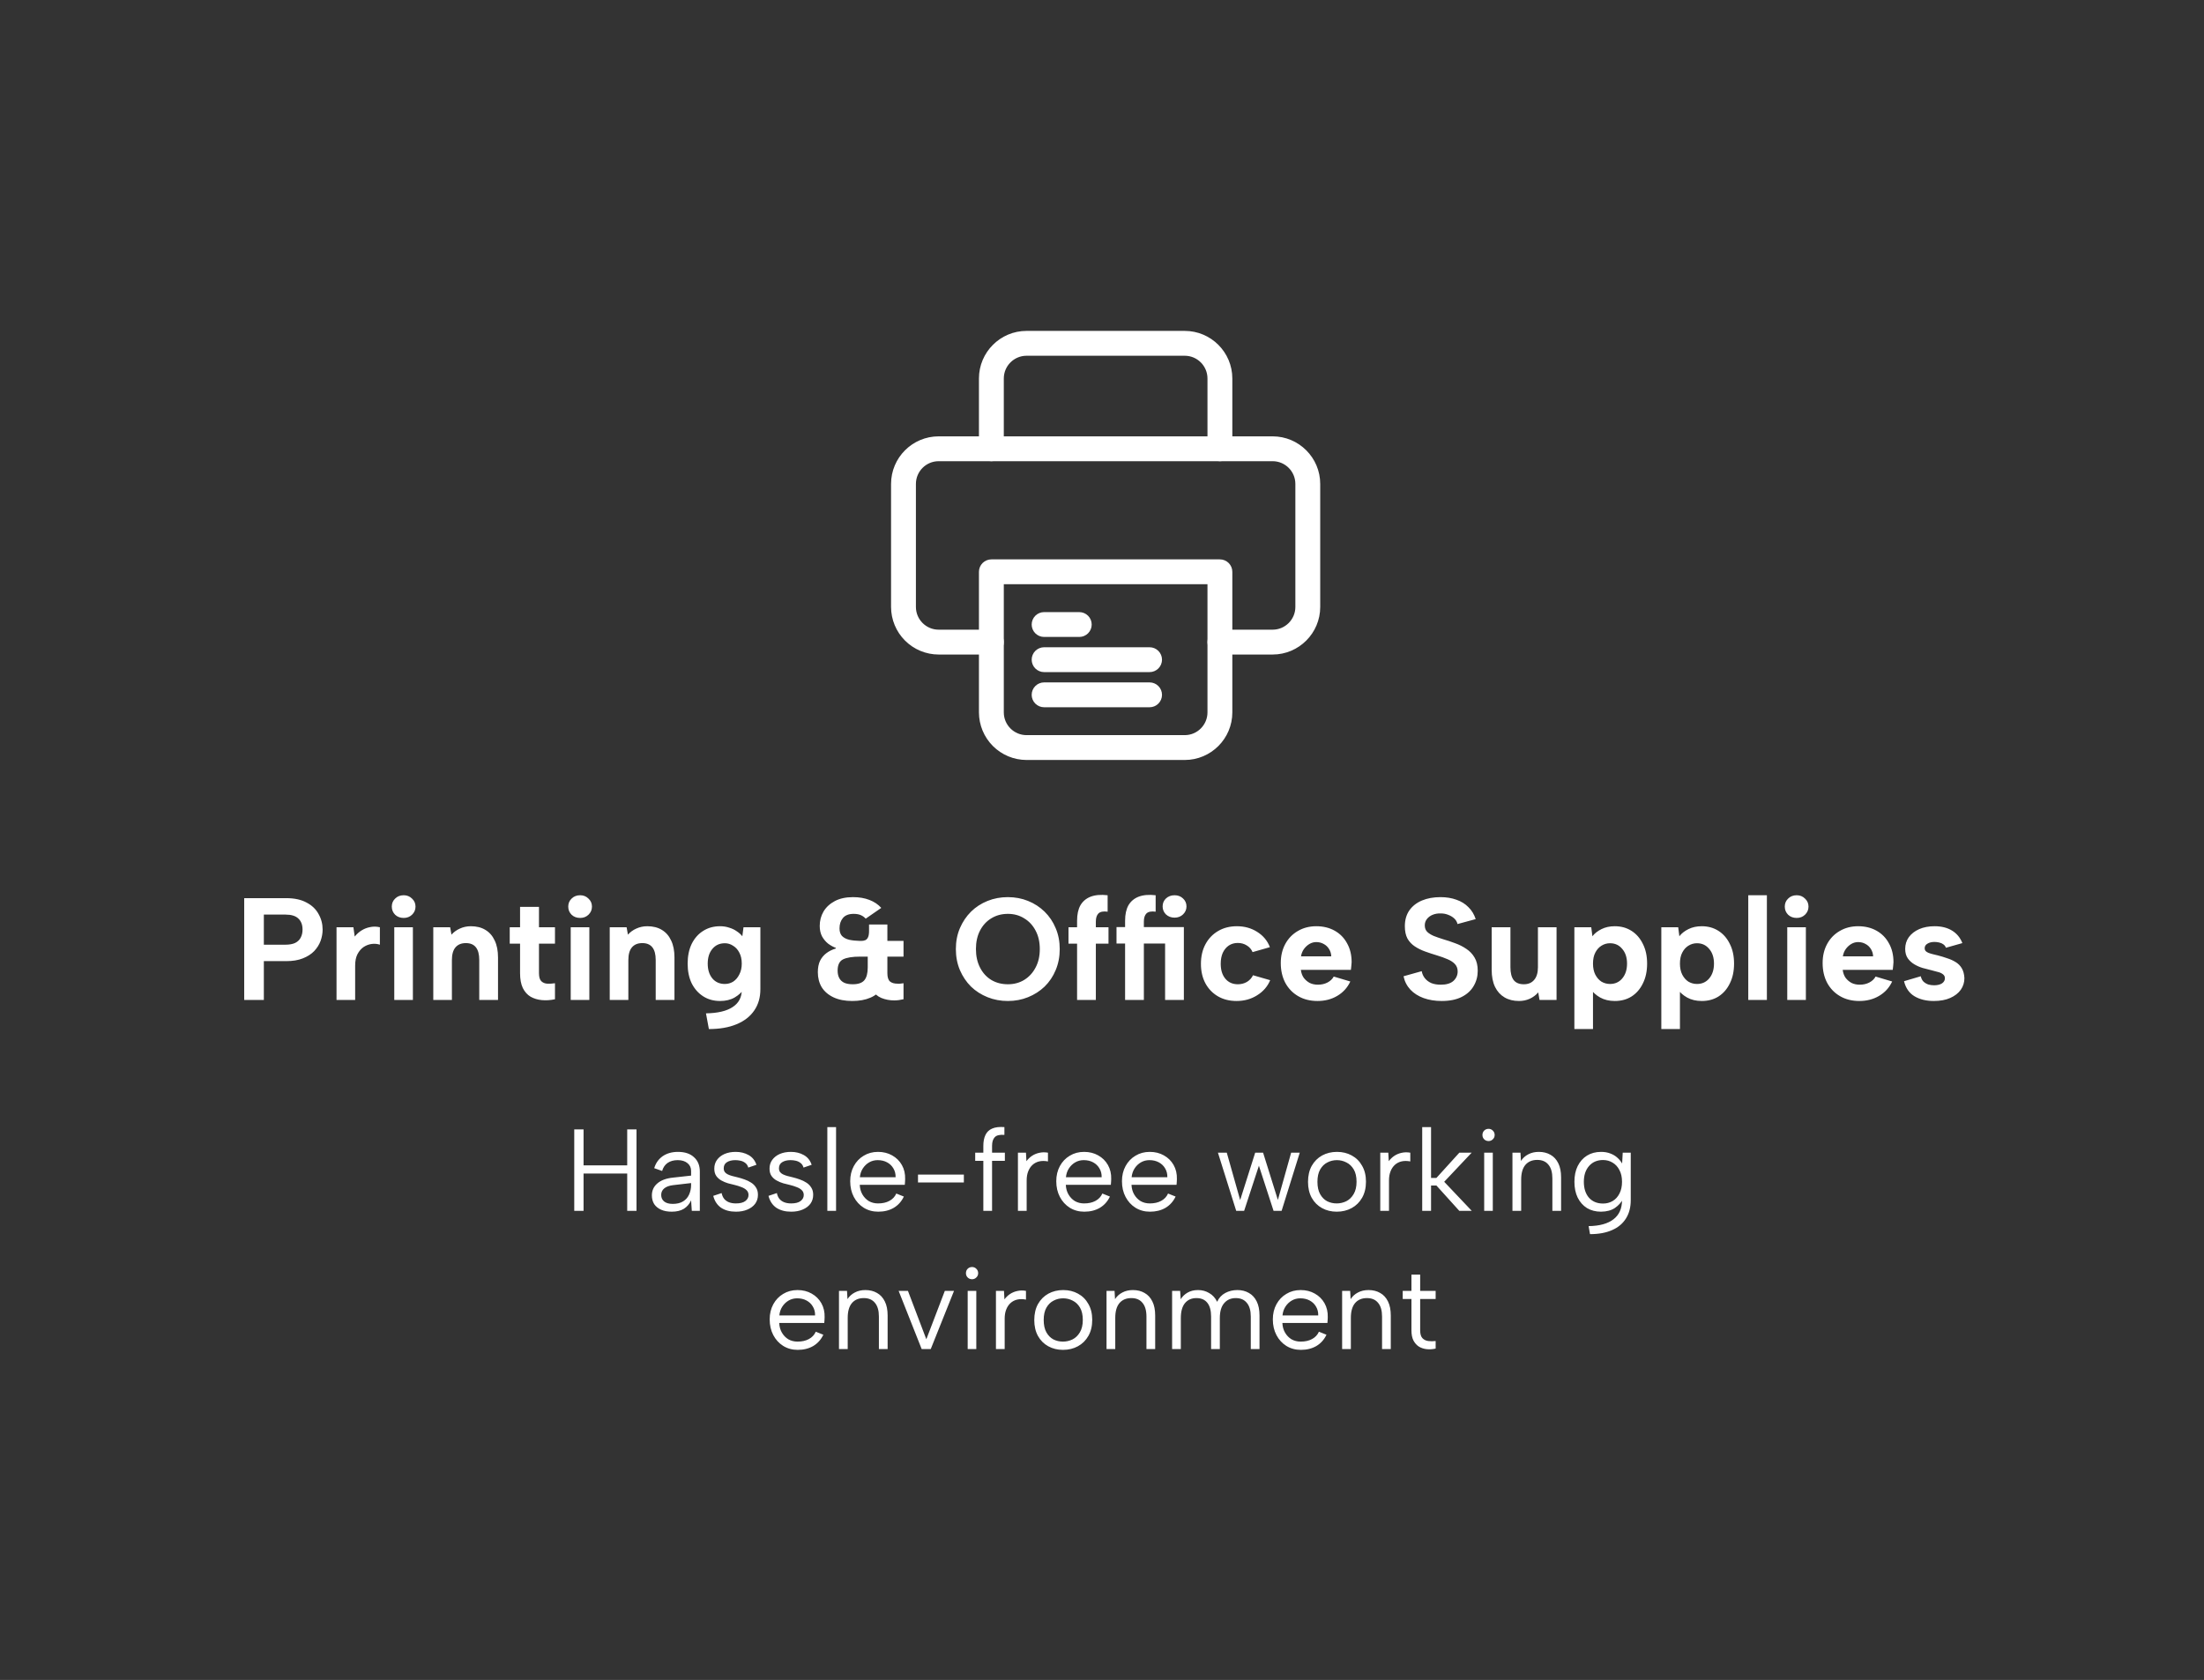 <svg width="303" height="231" viewBox="0 0 303 231" fill="none" xmlns="http://www.w3.org/2000/svg">
<rect x="0" y="0" width="303" height="231" fill="#333333" stroke="none"/>
<g clip-path="url(#clip0_190_965)">
<path d="M174.958 89.5H167.708C167.388 89.5 167.081 89.373 166.854 89.146C166.627 88.919 166.5 88.612 166.5 88.292C166.5 87.971 166.627 87.664 166.854 87.437C167.081 87.211 167.388 87.083 167.708 87.083H174.958C176.957 87.083 178.583 85.457 178.583 83.458V66.542C178.583 64.543 176.957 62.917 174.958 62.917H129.042C127.043 62.917 125.417 64.543 125.417 66.542V83.458C125.417 85.457 127.043 87.083 129.042 87.083H136.292C136.612 87.083 136.919 87.211 137.146 87.437C137.373 87.664 137.5 87.971 137.5 88.292C137.5 88.612 137.373 88.919 137.146 89.146C136.919 89.373 136.612 89.5 136.292 89.5H129.042C127.44 89.498 125.904 88.861 124.772 87.728C123.639 86.596 123.002 85.06 123 83.458V66.542C123 63.212 125.709 60.5 129.042 60.5H174.958C178.291 60.5 181 63.212 181 66.542V83.458C181 86.788 178.291 89.5 174.958 89.5ZM158.042 96.75H143.542C143.221 96.75 142.914 96.623 142.687 96.396C142.461 96.169 142.333 95.862 142.333 95.542C142.333 95.221 142.461 94.914 142.687 94.687C142.914 94.461 143.221 94.333 143.542 94.333H158.042C158.362 94.333 158.669 94.461 158.896 94.687C159.123 94.914 159.25 95.221 159.25 95.542C159.25 95.862 159.123 96.169 158.896 96.396C158.669 96.623 158.362 96.75 158.042 96.75ZM158.042 91.917H143.542C143.221 91.917 142.914 91.789 142.687 91.563C142.461 91.336 142.333 91.029 142.333 90.708C142.333 90.388 142.461 90.081 142.687 89.854C142.914 89.627 143.221 89.5 143.542 89.5H158.042C158.362 89.5 158.669 89.627 158.896 89.854C159.123 90.081 159.25 90.388 159.25 90.708C159.25 91.029 159.123 91.336 158.896 91.563C158.669 91.789 158.362 91.917 158.042 91.917Z" fill="white" stroke="white"/>
<path d="M148.375 87.083H143.542C143.221 87.083 142.914 86.956 142.687 86.729C142.461 86.503 142.333 86.195 142.333 85.875C142.333 85.555 142.461 85.247 142.687 85.021C142.914 84.794 143.221 84.667 143.542 84.667H148.375C148.696 84.667 149.003 84.794 149.23 85.021C149.456 85.247 149.583 85.555 149.583 85.875C149.583 86.195 149.456 86.503 149.23 86.729C149.003 86.956 148.696 87.083 148.375 87.083ZM167.709 62.917C167.388 62.917 167.081 62.789 166.854 62.563C166.627 62.336 166.5 62.029 166.5 61.708V52.042C166.5 50.043 164.874 48.417 162.875 48.417H141.125C139.127 48.417 137.5 50.043 137.5 52.042V61.708C137.5 62.029 137.373 62.336 137.146 62.563C136.92 62.789 136.612 62.917 136.292 62.917C135.971 62.917 135.664 62.789 135.437 62.563C135.211 62.336 135.083 62.029 135.083 61.708V52.042C135.083 48.712 137.793 46 141.125 46H162.875C166.208 46 168.917 48.712 168.917 52.042V61.708C168.917 62.029 168.79 62.336 168.563 62.563C168.336 62.789 168.029 62.917 167.709 62.917Z" fill="white" stroke="white"/>
<path d="M162.875 104H141.125C139.523 103.998 137.988 103.361 136.855 102.229C135.723 101.096 135.085 99.56 135.083 97.959V78.625C135.083 78.305 135.211 77.998 135.437 77.771C135.664 77.544 135.971 77.417 136.292 77.417H167.709C168.029 77.417 168.336 77.544 168.563 77.771C168.79 77.998 168.917 78.305 168.917 78.625V97.959C168.917 101.289 166.208 104 162.875 104ZM137.5 79.834V97.959C137.5 99.957 139.127 101.584 141.125 101.584H162.875C164.874 101.584 166.5 99.957 166.5 97.959V79.834H137.5Z" fill="white" stroke="white"/>
</g>
<path d="M39.253 129.9C39.786 129.9 40.226 129.82 40.573 129.66C40.92 129.487 41.173 129.247 41.333 128.94C41.506 128.62 41.593 128.247 41.593 127.82C41.593 127.167 41.4 126.66 41.013 126.3C40.64 125.94 40.053 125.76 39.253 125.76H36.273V129.9H39.253ZM44.353 127.82C44.353 128.34 44.26 128.86 44.073 129.38C43.886 129.887 43.593 130.353 43.193 130.78C42.793 131.193 42.273 131.527 41.633 131.78C41.006 132.033 40.24 132.16 39.333 132.16H36.273V137.5H33.573V123.5H39.333C40.466 123.5 41.4 123.7 42.133 124.1C42.88 124.487 43.433 125.013 43.793 125.68C44.166 126.333 44.353 127.047 44.353 127.82ZM46.265 127.5H48.585L48.765 128.78C49.045 128.433 49.359 128.153 49.705 127.94C50.065 127.713 50.459 127.56 50.885 127.48C51.312 127.387 51.759 127.393 52.225 127.5V129.9C51.865 129.78 51.485 129.747 51.085 129.8C50.699 129.853 50.332 129.993 49.985 130.22C49.652 130.447 49.372 130.773 49.145 131.2C48.932 131.613 48.825 132.14 48.825 132.78V137.5H46.265V127.5ZM54.203 127.5H56.763V137.5H54.203V127.5ZM55.503 126.22C55.023 126.22 54.63 126.073 54.323 125.78C54.016 125.473 53.863 125.1 53.863 124.66C53.863 124.22 54.016 123.853 54.323 123.56C54.63 123.253 55.023 123.1 55.503 123.1C55.956 123.1 56.336 123.253 56.643 123.56C56.963 123.853 57.123 124.22 57.123 124.66C57.123 125.1 56.963 125.473 56.643 125.78C56.336 126.073 55.956 126.22 55.503 126.22ZM59.566 127.5H61.886L62.066 128.52C62.386 128.16 62.773 127.88 63.226 127.68C63.693 127.467 64.193 127.36 64.726 127.36C65.513 127.36 66.18 127.527 66.726 127.86C67.286 128.193 67.713 128.68 68.006 129.32C68.313 129.947 68.466 130.727 68.466 131.66V137.5H65.886V132C65.886 131.227 65.733 130.647 65.426 130.26C65.12 129.873 64.659 129.68 64.046 129.68C63.419 129.68 62.94 129.88 62.606 130.28C62.286 130.667 62.126 131.247 62.126 132.02V137.5H59.566V127.5ZM71.497 127.5V124.7H74.097V127.5H76.297V129.76H74.097V133.82C74.097 134.34 74.204 134.707 74.417 134.92C74.644 135.133 74.924 135.247 75.257 135.26C75.604 135.273 75.95 135.253 76.297 135.2V137.4C75.684 137.533 75.084 137.573 74.497 137.52C73.924 137.467 73.41 137.313 72.957 137.06C72.504 136.793 72.144 136.393 71.877 135.86C71.624 135.327 71.497 134.647 71.497 133.82V129.76H70.077V127.5H71.497ZM78.461 127.5H81.021V137.5H78.461V127.5ZM79.761 126.22C79.281 126.22 78.888 126.073 78.581 125.78C78.274 125.473 78.121 125.1 78.121 124.66C78.121 124.22 78.274 123.853 78.581 123.56C78.888 123.253 79.281 123.1 79.761 123.1C80.214 123.1 80.594 123.253 80.901 123.56C81.221 123.853 81.381 124.22 81.381 124.66C81.381 125.1 81.221 125.473 80.901 125.78C80.594 126.073 80.214 126.22 79.761 126.22ZM83.824 127.5H86.144L86.324 128.52C86.644 128.16 87.031 127.88 87.484 127.68C87.951 127.467 88.451 127.36 88.984 127.36C89.771 127.36 90.437 127.527 90.984 127.86C91.544 128.193 91.971 128.68 92.264 129.32C92.571 129.947 92.724 130.727 92.724 131.66V137.5H90.144V132C90.144 131.227 89.991 130.647 89.684 130.26C89.377 129.873 88.917 129.68 88.304 129.68C87.677 129.68 87.197 129.88 86.864 130.28C86.544 130.667 86.384 131.247 86.384 132.02V137.5H83.824V127.5ZM102.215 127.5H104.535V136.02C104.535 137.153 104.255 138.127 103.695 138.94C103.135 139.767 102.322 140.4 101.255 140.84C100.202 141.28 98.935 141.5 97.455 141.5L97.055 139.34C98.668 139.313 99.888 139.027 100.715 138.48C101.555 137.933 101.975 137.147 101.975 136.12V136.08L102.315 135.96C101.995 136.427 101.555 136.827 100.995 137.16C100.435 137.48 99.768 137.64 98.995 137.64C98.115 137.64 97.342 137.427 96.675 137C96.008 136.573 95.482 135.98 95.095 135.22C94.722 134.447 94.535 133.54 94.535 132.5C94.535 131.46 94.722 130.553 95.095 129.78C95.482 129.007 96.008 128.413 96.675 128C97.342 127.573 98.115 127.36 98.995 127.36C99.448 127.36 99.868 127.427 100.255 127.56C100.655 127.68 101.002 127.847 101.295 128.06C101.602 128.26 101.855 128.487 102.055 128.74L102.215 127.5ZM97.295 132.5C97.295 133.34 97.508 134.02 97.935 134.54C98.362 135.047 98.935 135.3 99.655 135.3C100.068 135.3 100.448 135.193 100.795 134.98C101.142 134.753 101.422 134.427 101.635 134C101.862 133.573 101.975 133.073 101.975 132.5C101.975 131.9 101.862 131.393 101.635 130.98C101.422 130.567 101.135 130.253 100.775 130.04C100.428 129.813 100.055 129.7 99.655 129.7C98.935 129.7 98.362 129.96 97.935 130.48C97.508 130.987 97.295 131.66 97.295 132.5ZM119.014 126.32C118.84 126.12 118.62 125.96 118.354 125.84C118.087 125.72 117.754 125.66 117.354 125.66C116.687 125.66 116.194 125.853 115.874 126.24C115.567 126.613 115.414 127.087 115.414 127.66C115.414 128.1 115.527 128.447 115.754 128.7C115.994 128.94 116.32 129.113 116.734 129.22C117.16 129.313 117.66 129.367 118.234 129.38H123.174V131.54H118.254C117.187 131.54 116.4 131.667 115.894 131.92C115.4 132.173 115.154 132.687 115.154 133.46C115.154 133.86 115.227 134.2 115.374 134.48C115.52 134.76 115.74 134.973 116.034 135.12C116.34 135.267 116.74 135.34 117.234 135.34C117.994 135.34 118.527 135.153 118.834 134.78C119.14 134.407 119.294 133.82 119.294 133.02V130.1H121.934V133.02C121.934 134.127 121.734 135.02 121.334 135.7C120.947 136.38 120.394 136.873 119.674 137.18C118.967 137.487 118.134 137.64 117.174 137.64C116.16 137.64 115.3 137.473 114.594 137.14C113.887 136.807 113.347 136.347 112.974 135.76C112.614 135.16 112.434 134.467 112.434 133.68C112.434 133.067 112.534 132.547 112.734 132.12C112.947 131.693 113.24 131.34 113.614 131.06C113.987 130.78 114.42 130.567 114.914 130.42V130.34C114.554 130.207 114.2 130.013 113.854 129.76C113.52 129.493 113.24 129.16 113.014 128.76C112.8 128.347 112.694 127.867 112.694 127.32C112.694 126.6 112.867 125.94 113.214 125.34C113.574 124.74 114.094 124.26 114.774 123.9C115.454 123.54 116.287 123.36 117.274 123.36C118.114 123.36 118.86 123.487 119.514 123.74C120.18 123.993 120.727 124.36 121.154 124.84L119.014 126.32ZM121.154 124.84L119.014 126.32L121.154 124.84ZM118.394 129.38C118.607 129.38 118.794 129.347 118.954 129.28C119.114 129.213 119.24 129.08 119.334 128.88C119.427 128.68 119.474 128.393 119.474 128.02V127.12H121.994V129.38H124.214V131.54H121.994V133.82C121.994 134.367 122.114 134.747 122.354 134.96C122.594 135.16 122.94 135.26 123.394 135.26C123.487 135.273 123.6 135.273 123.734 135.26C123.88 135.247 124.04 135.227 124.214 135.2V137.4C123.987 137.453 123.767 137.493 123.554 137.52C123.34 137.547 123.134 137.56 122.934 137.56C122.307 137.56 121.714 137.447 121.154 137.22C120.607 136.98 120.16 136.587 119.814 136.04C119.467 135.48 119.294 134.74 119.294 133.82V131.52H117.854V129.38H118.394ZM138.549 137.64C137.562 137.64 136.635 137.467 135.769 137.12C134.902 136.773 134.142 136.287 133.489 135.66C132.849 135.02 132.342 134.267 131.969 133.4C131.595 132.52 131.409 131.553 131.409 130.5C131.409 129.447 131.595 128.487 131.969 127.62C132.342 126.753 132.849 126 133.489 125.36C134.142 124.72 134.902 124.227 135.769 123.88C136.635 123.533 137.562 123.36 138.549 123.36C139.549 123.36 140.475 123.533 141.329 123.88C142.195 124.227 142.955 124.72 143.609 125.36C144.262 126 144.769 126.753 145.129 127.62C145.502 128.487 145.689 129.447 145.689 130.5C145.689 131.553 145.502 132.52 145.129 133.4C144.769 134.267 144.262 135.02 143.609 135.66C142.955 136.287 142.195 136.773 141.329 137.12C140.475 137.467 139.549 137.64 138.549 137.64ZM138.569 135.34C139.409 135.34 140.155 135.14 140.809 134.74C141.475 134.327 141.995 133.76 142.369 133.04C142.755 132.32 142.949 131.473 142.949 130.5C142.949 129.527 142.755 128.68 142.369 127.96C141.995 127.24 141.475 126.68 140.809 126.28C140.155 125.867 139.409 125.66 138.569 125.66C137.702 125.66 136.935 125.867 136.269 126.28C135.615 126.68 135.102 127.24 134.729 127.96C134.355 128.68 134.169 129.527 134.169 130.5C134.169 131.46 134.355 132.307 134.729 133.04C135.102 133.773 135.615 134.34 136.269 134.74C136.935 135.14 137.702 135.34 138.569 135.34ZM148.074 126.6C148.074 125.733 148.227 125.027 148.534 124.48C148.854 123.933 149.32 123.54 149.934 123.3C150.56 123.06 151.34 122.993 152.274 123.1V125.36C151.687 125.28 151.267 125.36 151.014 125.6C150.774 125.84 150.654 126.213 150.654 126.72V127.5H152.394V129.76H150.654V137.5H148.074V129.76H146.894V127.5H148.074V126.6ZM161.475 126.18C161.008 126.18 160.615 126.033 160.295 125.74C159.988 125.433 159.835 125.067 159.835 124.64C159.835 124.2 159.988 123.833 160.295 123.54C160.615 123.247 161.008 123.1 161.475 123.1C161.942 123.1 162.328 123.247 162.635 123.54C162.955 123.833 163.115 124.2 163.115 124.64C163.115 125.067 162.955 125.433 162.635 125.74C162.328 126.033 161.942 126.18 161.475 126.18ZM162.755 127.48V137.5H160.175V129.74H153.495V127.48H162.755ZM154.675 126.6C154.675 125.733 154.828 125.027 155.135 124.48C155.455 123.933 155.922 123.54 156.535 123.3C157.162 123.06 157.942 122.993 158.875 123.1V125.36C158.288 125.28 157.868 125.36 157.615 125.6C157.375 125.84 157.255 126.213 157.255 126.72V137.5H154.675V126.6ZM170.001 137.64C169.028 137.64 168.175 137.427 167.441 137C166.708 136.573 166.135 135.98 165.721 135.22C165.308 134.447 165.101 133.553 165.101 132.54C165.101 131.513 165.308 130.613 165.721 129.84C166.135 129.067 166.715 128.46 167.461 128.02C168.208 127.58 169.068 127.36 170.041 127.36C171.095 127.36 172.028 127.62 172.841 128.14C173.668 128.66 174.248 129.36 174.581 130.24L172.201 130.92C172.041 130.533 171.775 130.227 171.401 130C171.041 129.773 170.628 129.66 170.161 129.66C169.695 129.66 169.281 129.78 168.921 130.02C168.575 130.26 168.301 130.593 168.101 131.02C167.915 131.447 167.821 131.947 167.821 132.52C167.821 133.387 168.035 134.073 168.461 134.58C168.888 135.087 169.461 135.34 170.181 135.34C170.635 135.34 171.048 135.233 171.421 135.02C171.795 134.793 172.075 134.487 172.261 134.1L174.621 134.78C174.261 135.647 173.661 136.34 172.821 136.86C171.995 137.38 171.055 137.64 170.001 137.64ZM181.118 137.64C180.118 137.64 179.238 137.42 178.478 136.98C177.718 136.54 177.125 135.927 176.698 135.14C176.285 134.353 176.078 133.447 176.078 132.42C176.078 131.433 176.285 130.56 176.698 129.8C177.111 129.04 177.685 128.447 178.418 128.02C179.165 127.58 180.011 127.36 180.958 127.36C181.918 127.36 182.765 127.567 183.498 127.98C184.231 128.393 184.798 128.973 185.198 129.72C185.611 130.453 185.818 131.313 185.818 132.3C185.818 132.447 185.805 132.613 185.778 132.8C185.765 132.973 185.745 133.16 185.718 133.36H178.838C178.891 133.787 179.025 134.153 179.238 134.46C179.465 134.753 179.738 134.987 180.058 135.16C180.391 135.32 180.765 135.4 181.178 135.4C181.671 135.4 182.111 135.3 182.498 135.1C182.898 134.887 183.185 134.613 183.358 134.28L185.638 134.96C185.238 135.813 184.638 136.473 183.838 136.94C183.051 137.407 182.145 137.64 181.118 137.64ZM183.018 131.5C183.005 131.127 182.905 130.793 182.718 130.5C182.531 130.193 182.285 129.96 181.978 129.8C181.671 129.627 181.331 129.54 180.958 129.54C180.625 129.54 180.311 129.627 180.018 129.8C179.725 129.973 179.471 130.207 179.258 130.5C179.058 130.78 178.925 131.113 178.858 131.5H183.018ZM195.455 133.54C195.521 133.913 195.668 134.24 195.895 134.52C196.121 134.8 196.415 135.02 196.775 135.18C197.148 135.327 197.581 135.4 198.075 135.4C198.848 135.4 199.428 135.227 199.815 134.88C200.201 134.52 200.395 134.087 200.395 133.58C200.395 133.18 200.275 132.847 200.035 132.58C199.795 132.313 199.455 132.087 199.015 131.9C198.588 131.713 198.088 131.533 197.515 131.36C196.981 131.2 196.455 131.027 195.935 130.84C195.415 130.653 194.941 130.42 194.515 130.14C194.088 129.86 193.748 129.5 193.495 129.06C193.255 128.607 193.135 128.04 193.135 127.36C193.135 126.507 193.341 125.78 193.755 125.18C194.181 124.58 194.761 124.127 195.495 123.82C196.228 123.513 197.075 123.36 198.035 123.36C198.848 123.36 199.581 123.48 200.235 123.72C200.888 123.947 201.435 124.287 201.875 124.74C202.328 125.18 202.661 125.727 202.875 126.38L200.375 127.06C200.308 126.767 200.161 126.513 199.935 126.3C199.708 126.087 199.435 125.92 199.115 125.8C198.795 125.667 198.448 125.6 198.075 125.6C197.675 125.587 197.308 125.647 196.975 125.78C196.641 125.913 196.375 126.107 196.175 126.36C195.975 126.613 195.875 126.907 195.875 127.24C195.875 127.613 195.988 127.913 196.215 128.14C196.441 128.353 196.741 128.54 197.115 128.7C197.488 128.847 197.908 128.993 198.375 129.14C198.935 129.3 199.495 129.487 200.055 129.7C200.615 129.9 201.128 130.16 201.595 130.48C202.061 130.787 202.435 131.18 202.715 131.66C203.008 132.14 203.155 132.747 203.155 133.48C203.155 134.253 202.968 134.953 202.595 135.58C202.235 136.207 201.688 136.707 200.955 137.08C200.221 137.453 199.301 137.64 198.195 137.64C197.288 137.64 196.461 137.507 195.715 137.24C194.981 136.973 194.375 136.587 193.895 136.08C193.415 135.56 193.101 134.947 192.955 134.24L195.455 133.54ZM213.991 137.5H211.651L211.471 136.46C211.151 136.833 210.757 137.127 210.291 137.34C209.837 137.54 209.351 137.64 208.831 137.64C208.057 137.64 207.391 137.473 206.831 137.14C206.271 136.807 205.837 136.327 205.531 135.7C205.224 135.06 205.071 134.273 205.071 133.34V127.5H207.651V133.02C207.651 133.78 207.797 134.36 208.091 134.76C208.397 135.147 208.864 135.34 209.491 135.34C210.104 135.34 210.577 135.14 210.911 134.74C211.257 134.34 211.431 133.76 211.431 133V127.5H213.991V137.5ZM218.681 136L219.001 135.96V141.5H216.441V127.5H218.761L218.921 128.74C219.215 128.353 219.628 128.027 220.161 127.76C220.695 127.493 221.308 127.36 222.001 127.36C222.868 127.36 223.635 127.573 224.301 128C224.968 128.427 225.488 129.027 225.861 129.8C226.248 130.56 226.441 131.46 226.441 132.5C226.441 133.54 226.248 134.447 225.861 135.22C225.488 135.993 224.968 136.593 224.301 137.02C223.648 137.433 222.881 137.64 222.001 137.64C221.228 137.64 220.555 137.48 219.981 137.16C219.421 136.84 218.988 136.453 218.681 136ZM223.681 132.5C223.681 131.66 223.461 130.987 223.021 130.48C222.595 129.96 222.035 129.7 221.341 129.7C220.915 129.7 220.521 129.813 220.161 130.04C219.815 130.253 219.535 130.567 219.321 130.98C219.108 131.38 219.001 131.887 219.001 132.5C219.001 133.1 219.108 133.607 219.321 134.02C219.535 134.433 219.815 134.753 220.161 134.98C220.521 135.193 220.915 135.3 221.341 135.3C222.035 135.3 222.595 135.047 223.021 134.54C223.461 134.02 223.681 133.34 223.681 132.5ZM230.634 136L230.954 135.96V141.5H228.394V127.5H230.714L230.874 128.74C231.168 128.353 231.581 128.027 232.114 127.76C232.648 127.493 233.261 127.36 233.954 127.36C234.821 127.36 235.588 127.573 236.254 128C236.921 128.427 237.441 129.027 237.814 129.8C238.201 130.56 238.394 131.46 238.394 132.5C238.394 133.54 238.201 134.447 237.814 135.22C237.441 135.993 236.921 136.593 236.254 137.02C235.601 137.433 234.834 137.64 233.954 137.64C233.181 137.64 232.508 137.48 231.934 137.16C231.374 136.84 230.941 136.453 230.634 136ZM235.634 132.5C235.634 131.66 235.414 130.987 234.974 130.48C234.548 129.96 233.988 129.7 233.294 129.7C232.868 129.7 232.474 129.813 232.114 130.04C231.768 130.253 231.488 130.567 231.274 130.98C231.061 131.38 230.954 131.887 230.954 132.5C230.954 133.1 231.061 133.607 231.274 134.02C231.488 134.433 231.768 134.753 232.114 134.98C232.474 135.193 232.868 135.3 233.294 135.3C233.988 135.3 234.548 135.047 234.974 134.54C235.414 134.02 235.634 133.34 235.634 132.5ZM240.347 123.1H242.907V137.5H240.347V123.1ZM245.707 127.5H248.267V137.5H245.707V127.5ZM247.007 126.22C246.527 126.22 246.134 126.073 245.827 125.78C245.52 125.473 245.367 125.1 245.367 124.66C245.367 124.22 245.52 123.853 245.827 123.56C246.134 123.253 246.527 123.1 247.007 123.1C247.46 123.1 247.84 123.253 248.147 123.56C248.467 123.853 248.627 124.22 248.627 124.66C248.627 125.1 248.467 125.473 248.147 125.78C247.84 126.073 247.46 126.22 247.007 126.22ZM255.61 137.64C254.61 137.64 253.73 137.42 252.97 136.98C252.21 136.54 251.617 135.927 251.19 135.14C250.777 134.353 250.57 133.447 250.57 132.42C250.57 131.433 250.777 130.56 251.19 129.8C251.603 129.04 252.177 128.447 252.91 128.02C253.657 127.58 254.503 127.36 255.45 127.36C256.41 127.36 257.257 127.567 257.99 127.98C258.723 128.393 259.29 128.973 259.69 129.72C260.103 130.453 260.31 131.313 260.31 132.3C260.31 132.447 260.297 132.613 260.27 132.8C260.257 132.973 260.237 133.16 260.21 133.36H253.33C253.383 133.787 253.517 134.153 253.73 134.46C253.957 134.753 254.23 134.987 254.55 135.16C254.883 135.32 255.257 135.4 255.67 135.4C256.163 135.4 256.603 135.3 256.99 135.1C257.39 134.887 257.677 134.613 257.85 134.28L260.13 134.96C259.73 135.813 259.13 136.473 258.33 136.94C257.543 137.407 256.637 137.64 255.61 137.64ZM257.51 131.5C257.497 131.127 257.397 130.793 257.21 130.5C257.023 130.193 256.777 129.96 256.47 129.8C256.163 129.627 255.823 129.54 255.45 129.54C255.117 129.54 254.803 129.627 254.51 129.8C254.217 129.973 253.963 130.207 253.75 130.5C253.55 130.78 253.417 131.113 253.35 131.5H257.51ZM264.061 134.24C264.141 134.573 264.275 134.827 264.461 135C264.661 135.173 264.881 135.3 265.121 135.38C265.375 135.447 265.628 135.48 265.881 135.48C266.348 135.48 266.715 135.393 266.981 135.22C267.248 135.033 267.381 134.8 267.381 134.52C267.381 134.28 267.288 134.093 267.101 133.96C266.915 133.813 266.675 133.707 266.381 133.64C266.088 133.56 265.788 133.48 265.481 133.4C265.121 133.307 264.735 133.207 264.321 133.1C263.921 132.98 263.541 132.813 263.181 132.6C262.821 132.387 262.521 132.113 262.281 131.78C262.041 131.433 261.921 131 261.921 130.48C261.921 129.867 262.088 129.327 262.421 128.86C262.768 128.393 263.241 128.027 263.841 127.76C264.455 127.493 265.161 127.36 265.961 127.36C266.908 127.36 267.708 127.56 268.361 127.96C269.015 128.36 269.488 128.933 269.781 129.68L267.521 130.32C267.455 130.133 267.341 129.98 267.181 129.86C267.021 129.74 266.828 129.653 266.601 129.6C266.388 129.547 266.168 129.52 265.941 129.52C265.555 129.52 265.235 129.6 264.981 129.76C264.728 129.907 264.601 130.113 264.601 130.38C264.601 130.54 264.648 130.673 264.741 130.78C264.835 130.873 264.961 130.953 265.121 131.02C265.295 131.087 265.488 131.147 265.701 131.2C265.928 131.253 266.175 131.313 266.441 131.38C266.855 131.487 267.268 131.613 267.681 131.76C268.108 131.893 268.495 132.067 268.841 132.28C269.201 132.493 269.488 132.78 269.701 133.14C269.915 133.5 270.035 133.953 270.061 134.5C270.061 135.087 269.895 135.62 269.561 136.1C269.228 136.567 268.748 136.94 268.121 137.22C267.495 137.5 266.735 137.64 265.841 137.64C264.801 137.64 263.915 137.42 263.181 136.98C262.461 136.54 261.988 135.853 261.761 134.92L264.061 134.24Z" fill="white"/>
<path d="M78.946 155.3H80.226V160.244H86.226V155.3H87.506V166.5H86.226V161.364H80.226V166.5H78.946V155.3ZM95.107 166.5L95.011 165.06C94.787 165.551 94.457 165.935 94.019 166.212C93.582 166.479 93.027 166.612 92.355 166.612C91.779 166.612 91.288 166.521 90.883 166.34C90.478 166.159 90.163 165.903 89.939 165.572C89.726 165.231 89.619 164.831 89.619 164.372C89.619 163.7 89.87 163.151 90.371 162.724C90.873 162.287 91.598 162.02 92.547 161.924L95.011 161.652V161.012C95.011 160.564 94.846 160.207 94.515 159.94C94.184 159.663 93.737 159.524 93.171 159.524C92.617 159.524 92.153 159.652 91.779 159.908C91.416 160.164 91.166 160.532 91.027 161.012L89.939 160.628C90.153 159.924 90.542 159.375 91.107 158.98C91.683 158.585 92.382 158.388 93.203 158.388C94.153 158.388 94.888 158.633 95.411 159.124C95.945 159.604 96.211 160.26 96.211 161.092V166.5H95.107ZM95.011 162.676L92.531 162.964C91.998 163.028 91.593 163.177 91.315 163.412C91.038 163.636 90.899 163.935 90.899 164.308C90.899 164.681 91.032 164.98 91.299 165.204C91.576 165.428 91.971 165.54 92.483 165.54C93.07 165.54 93.55 165.423 93.923 165.188C94.296 164.953 94.569 164.639 94.739 164.244C94.921 163.839 95.011 163.401 95.011 162.932V162.676ZM99.208 164.052C99.272 164.372 99.39 164.639 99.56 164.852C99.731 165.055 99.95 165.209 100.216 165.316C100.494 165.423 100.814 165.476 101.176 165.476C101.742 165.476 102.168 165.369 102.456 165.156C102.755 164.932 102.904 164.655 102.904 164.324C102.904 164.047 102.814 163.823 102.632 163.652C102.462 163.481 102.232 163.343 101.944 163.236C101.656 163.119 101.336 163.017 100.984 162.932C100.707 162.868 100.408 162.793 100.088 162.708C99.768 162.612 99.464 162.484 99.176 162.324C98.888 162.164 98.654 161.956 98.472 161.7C98.291 161.444 98.2 161.108 98.2 160.692C98.2 160.233 98.323 159.833 98.568 159.492C98.824 159.14 99.171 158.868 99.608 158.676C100.056 158.484 100.568 158.388 101.144 158.388C101.806 158.388 102.392 158.532 102.904 158.82C103.427 159.108 103.79 159.556 103.992 160.164L102.872 160.548C102.798 160.271 102.659 160.057 102.456 159.908C102.264 159.759 102.046 159.657 101.8 159.604C101.566 159.551 101.331 159.524 101.096 159.524C100.616 159.524 100.227 159.62 99.928 159.812C99.64 159.993 99.496 160.271 99.496 160.644C99.496 160.847 99.544 161.017 99.64 161.156C99.736 161.284 99.87 161.391 100.04 161.476C100.211 161.561 100.414 161.636 100.648 161.7C100.883 161.753 101.139 161.817 101.416 161.892C101.726 161.967 102.04 162.063 102.36 162.18C102.68 162.287 102.979 162.431 103.256 162.612C103.534 162.783 103.758 163.007 103.928 163.284C104.11 163.551 104.2 163.887 104.2 164.292C104.2 164.761 104.072 165.172 103.816 165.524C103.56 165.865 103.203 166.132 102.744 166.324C102.296 166.516 101.774 166.612 101.176 166.612C100.355 166.612 99.672 166.431 99.128 166.068C98.595 165.695 98.238 165.151 98.056 164.436L99.208 164.052ZM106.802 164.052C106.866 164.372 106.983 164.639 107.154 164.852C107.325 165.055 107.543 165.209 107.81 165.316C108.087 165.423 108.407 165.476 108.77 165.476C109.335 165.476 109.762 165.369 110.05 165.156C110.349 164.932 110.498 164.655 110.498 164.324C110.498 164.047 110.407 163.823 110.226 163.652C110.055 163.481 109.826 163.343 109.538 163.236C109.25 163.119 108.93 163.017 108.578 162.932C108.301 162.868 108.002 162.793 107.682 162.708C107.362 162.612 107.058 162.484 106.77 162.324C106.482 162.164 106.247 161.956 106.066 161.7C105.885 161.444 105.794 161.108 105.794 160.692C105.794 160.233 105.917 159.833 106.162 159.492C106.418 159.14 106.765 158.868 107.202 158.676C107.65 158.484 108.162 158.388 108.738 158.388C109.399 158.388 109.986 158.532 110.498 158.82C111.021 159.108 111.383 159.556 111.586 160.164L110.466 160.548C110.391 160.271 110.253 160.057 110.05 159.908C109.858 159.759 109.639 159.657 109.394 159.604C109.159 159.551 108.925 159.524 108.69 159.524C108.21 159.524 107.821 159.62 107.522 159.812C107.234 159.993 107.09 160.271 107.09 160.644C107.09 160.847 107.138 161.017 107.234 161.156C107.33 161.284 107.463 161.391 107.634 161.476C107.805 161.561 108.007 161.636 108.242 161.7C108.477 161.753 108.733 161.817 109.01 161.892C109.319 161.967 109.634 162.063 109.954 162.18C110.274 162.287 110.573 162.431 110.85 162.612C111.127 162.783 111.351 163.007 111.522 163.284C111.703 163.551 111.794 163.887 111.794 164.292C111.794 164.761 111.666 165.172 111.41 165.524C111.154 165.865 110.797 166.132 110.338 166.324C109.89 166.516 109.367 166.612 108.77 166.612C107.949 166.612 107.266 166.431 106.722 166.068C106.189 165.695 105.831 165.151 105.65 164.436L106.802 164.052ZM113.74 154.98H114.94V166.5H113.74V154.98ZM120.74 166.612C119.994 166.612 119.327 166.431 118.74 166.068C118.164 165.705 117.711 165.209 117.38 164.58C117.05 163.951 116.884 163.231 116.884 162.42C116.884 161.641 117.05 160.948 117.38 160.34C117.711 159.732 118.164 159.257 118.74 158.916C119.316 158.564 119.972 158.388 120.708 158.388C121.434 158.388 122.079 158.548 122.644 158.868C123.22 159.188 123.668 159.631 123.988 160.196C124.308 160.761 124.458 161.407 124.436 162.132C124.436 162.249 124.431 162.372 124.42 162.5C124.41 162.628 124.399 162.767 124.388 162.916H118.196C118.218 163.417 118.34 163.86 118.564 164.244C118.788 164.628 119.082 164.932 119.444 165.156C119.818 165.369 120.239 165.476 120.708 165.476C121.327 165.476 121.85 165.359 122.276 165.124C122.714 164.889 123.028 164.553 123.22 164.116L124.26 164.532C123.94 165.204 123.476 165.721 122.868 166.084C122.26 166.436 121.551 166.612 120.74 166.612ZM123.124 161.876C123.135 161.417 123.034 161.012 122.82 160.66C122.618 160.308 122.33 160.031 121.956 159.828C121.583 159.625 121.151 159.524 120.66 159.524C120.234 159.524 119.844 159.625 119.492 159.828C119.14 160.031 118.847 160.313 118.612 160.676C118.388 161.028 118.255 161.428 118.212 161.876H123.124ZM126.204 161.508H132.508V162.596H126.204V161.508ZM135.187 157.556C135.187 156.969 135.283 156.473 135.475 156.068C135.667 155.663 135.971 155.369 136.387 155.188C136.814 154.996 137.379 154.927 138.083 154.98V156.052C137.443 155.999 137.001 156.105 136.755 156.372C136.51 156.628 136.387 157.023 136.387 157.556V158.5H138.147V159.62H136.387V166.5H135.187V159.62H134.067V158.5H135.187V157.556ZM139.943 158.5H141.047L141.111 159.668C141.324 159.38 141.58 159.135 141.879 158.932C142.188 158.729 142.524 158.591 142.887 158.516C143.26 158.431 143.655 158.425 144.071 158.5V159.7C143.623 159.615 143.218 159.615 142.855 159.7C142.503 159.785 142.199 159.945 141.943 160.18C141.687 160.415 141.49 160.713 141.351 161.076C141.212 161.428 141.143 161.839 141.143 162.308V166.5H139.943V158.5ZM149.069 166.612C148.322 166.612 147.655 166.431 147.069 166.068C146.493 165.705 146.039 165.209 145.709 164.58C145.378 163.951 145.213 163.231 145.213 162.42C145.213 161.641 145.378 160.948 145.709 160.34C146.039 159.732 146.493 159.257 147.069 158.916C147.645 158.564 148.301 158.388 149.037 158.388C149.762 158.388 150.407 158.548 150.973 158.868C151.549 159.188 151.997 159.631 152.317 160.196C152.637 160.761 152.786 161.407 152.765 162.132C152.765 162.249 152.759 162.372 152.749 162.5C152.738 162.628 152.727 162.767 152.717 162.916H146.525C146.546 163.417 146.669 163.86 146.893 164.244C147.117 164.628 147.41 164.932 147.773 165.156C148.146 165.369 148.567 165.476 149.037 165.476C149.655 165.476 150.178 165.359 150.605 165.124C151.042 164.889 151.357 164.553 151.549 164.116L152.589 164.532C152.269 165.204 151.805 165.721 151.197 166.084C150.589 166.436 149.879 166.612 149.069 166.612ZM151.453 161.876C151.463 161.417 151.362 161.012 151.149 160.66C150.946 160.308 150.658 160.031 150.285 159.828C149.911 159.625 149.479 159.524 148.989 159.524C148.562 159.524 148.173 159.625 147.821 159.828C147.469 160.031 147.175 160.313 146.941 160.676C146.717 161.028 146.583 161.428 146.541 161.876H151.453ZM158.1 166.612C157.353 166.612 156.686 166.431 156.1 166.068C155.524 165.705 155.07 165.209 154.74 164.58C154.409 163.951 154.244 163.231 154.244 162.42C154.244 161.641 154.409 160.948 154.74 160.34C155.07 159.732 155.524 159.257 156.1 158.916C156.676 158.564 157.332 158.388 158.068 158.388C158.793 158.388 159.438 158.548 160.004 158.868C160.58 159.188 161.028 159.631 161.348 160.196C161.668 160.761 161.817 161.407 161.796 162.132C161.796 162.249 161.79 162.372 161.78 162.5C161.769 162.628 161.758 162.767 161.748 162.916H155.556C155.577 163.417 155.7 163.86 155.924 164.244C156.148 164.628 156.441 164.932 156.804 165.156C157.177 165.369 157.598 165.476 158.068 165.476C158.686 165.476 159.209 165.359 159.636 165.124C160.073 164.889 160.388 164.553 160.58 164.116L161.62 164.532C161.3 165.204 160.836 165.721 160.228 166.084C159.62 166.436 158.91 166.612 158.1 166.612ZM160.484 161.876C160.494 161.417 160.393 161.012 160.18 160.66C159.977 160.308 159.689 160.031 159.316 159.828C158.942 159.625 158.51 159.524 158.02 159.524C157.593 159.524 157.204 159.625 156.852 159.828C156.5 160.031 156.206 160.313 155.972 160.676C155.748 161.028 155.614 161.428 155.572 161.876H160.484ZM171.039 166.5H169.951L167.439 158.5H168.655L170.495 165.012L172.559 158.5H173.647L175.679 164.996L177.503 158.5H178.687L176.191 166.5H175.087L173.071 160.292L171.039 166.5ZM183.774 166.612C183.017 166.612 182.339 166.447 181.742 166.116C181.145 165.785 180.675 165.316 180.334 164.708C179.993 164.089 179.822 163.359 179.822 162.516C179.822 161.663 179.993 160.927 180.334 160.308C180.686 159.689 181.161 159.215 181.758 158.884C182.366 158.553 183.049 158.388 183.806 158.388C184.563 158.388 185.241 158.553 185.838 158.884C186.446 159.215 186.921 159.689 187.262 160.308C187.614 160.916 187.79 161.641 187.79 162.484C187.79 163.337 187.614 164.073 187.262 164.692C186.91 165.311 186.43 165.785 185.822 166.116C185.214 166.447 184.531 166.612 183.774 166.612ZM183.758 165.476C184.227 165.476 184.67 165.375 185.086 165.172C185.502 164.959 185.838 164.633 186.094 164.196C186.361 163.748 186.494 163.183 186.494 162.5C186.494 161.807 186.366 161.241 186.11 160.804C185.854 160.367 185.518 160.047 185.102 159.844C184.697 159.631 184.259 159.524 183.79 159.524C183.321 159.524 182.883 159.631 182.478 159.844C182.073 160.047 181.742 160.372 181.486 160.82C181.241 161.257 181.118 161.817 181.118 162.5C181.118 163.193 181.241 163.759 181.486 164.196C181.731 164.633 182.051 164.959 182.446 165.172C182.851 165.375 183.289 165.476 183.758 165.476ZM189.755 158.5H190.859L190.923 159.668C191.137 159.38 191.393 159.135 191.691 158.932C192.001 158.729 192.337 158.591 192.699 158.516C193.073 158.431 193.467 158.425 193.883 158.5V159.7C193.435 159.615 193.03 159.615 192.667 159.7C192.315 159.785 192.011 159.945 191.755 160.18C191.499 160.415 191.302 160.713 191.163 161.076C191.025 161.428 190.955 161.839 190.955 162.308V166.5H189.755V158.5ZM195.521 154.98H196.737V161.972H197.473L200.625 158.5H202.321L198.545 162.5L202.337 166.5H200.625L197.473 163.012H196.737V166.5H195.521V154.98ZM204.042 158.5H205.226V166.5H204.042V158.5ZM204.65 156.9C204.405 156.9 204.202 156.82 204.042 156.66C203.882 156.5 203.802 156.303 203.802 156.068C203.802 155.823 203.882 155.62 204.042 155.46C204.202 155.3 204.405 155.22 204.65 155.22C204.874 155.22 205.066 155.3 205.226 155.46C205.397 155.62 205.482 155.823 205.482 156.068C205.482 156.303 205.397 156.5 205.226 156.66C205.066 156.82 204.874 156.9 204.65 156.9ZM207.927 158.5H209.031L209.095 159.636C209.351 159.241 209.687 158.937 210.103 158.724C210.519 158.5 211.005 158.388 211.559 158.388C212.167 158.388 212.701 158.521 213.159 158.788C213.618 159.044 213.975 159.433 214.231 159.956C214.487 160.468 214.615 161.113 214.615 161.892V166.5H213.415V162.036C213.415 161.204 213.234 160.575 212.871 160.148C212.519 159.711 212.007 159.492 211.335 159.492C210.642 159.492 210.098 159.721 209.703 160.18C209.319 160.639 209.127 161.316 209.127 162.212V166.5H207.927V158.5ZM223.087 158.5H224.191V165.028C224.191 166.009 223.972 166.847 223.535 167.54C223.098 168.244 222.463 168.777 221.631 169.14C220.799 169.513 219.786 169.7 218.591 169.7L218.399 168.596C219.903 168.575 221.044 168.26 221.823 167.652C222.602 167.055 222.991 166.18 222.991 165.028V164.852L223.119 164.884C222.874 165.353 222.506 165.759 222.015 166.1C221.524 166.431 220.89 166.601 220.111 166.612C219.375 166.612 218.73 166.447 218.175 166.116C217.631 165.775 217.204 165.295 216.895 164.676C216.596 164.057 216.447 163.332 216.447 162.5C216.447 161.668 216.596 160.948 216.895 160.34C217.204 159.721 217.631 159.241 218.175 158.9C218.73 158.559 219.375 158.388 220.111 158.388C220.591 158.388 221.018 158.463 221.391 158.612C221.764 158.751 222.084 158.943 222.351 159.188C222.618 159.423 222.836 159.689 223.007 159.988L223.087 158.5ZM217.743 162.5C217.743 163.417 217.978 164.148 218.447 164.692C218.927 165.225 219.572 165.492 220.383 165.492C220.874 165.492 221.316 165.375 221.711 165.14C222.106 164.905 222.415 164.564 222.639 164.116C222.874 163.668 222.991 163.129 222.991 162.5C222.991 161.871 222.874 161.337 222.639 160.9C222.415 160.452 222.106 160.111 221.711 159.876C221.316 159.631 220.874 159.508 220.383 159.508C219.583 159.508 218.943 159.78 218.463 160.324C217.983 160.868 217.743 161.593 217.743 162.5ZM109.67 185.612C108.923 185.612 108.257 185.431 107.67 185.068C107.094 184.705 106.641 184.209 106.31 183.58C105.979 182.951 105.814 182.231 105.814 181.42C105.814 180.641 105.979 179.948 106.31 179.34C106.641 178.732 107.094 178.257 107.67 177.916C108.246 177.564 108.902 177.388 109.638 177.388C110.363 177.388 111.009 177.548 111.574 177.868C112.15 178.188 112.598 178.631 112.918 179.196C113.238 179.761 113.387 180.407 113.366 181.132C113.366 181.249 113.361 181.372 113.35 181.5C113.339 181.628 113.329 181.767 113.318 181.916H107.126C107.147 182.417 107.27 182.86 107.494 183.244C107.718 183.628 108.011 183.932 108.374 184.156C108.747 184.369 109.169 184.476 109.638 184.476C110.257 184.476 110.779 184.359 111.206 184.124C111.643 183.889 111.958 183.553 112.15 183.116L113.19 183.532C112.87 184.204 112.406 184.721 111.798 185.084C111.19 185.436 110.481 185.612 109.67 185.612ZM112.054 180.876C112.065 180.417 111.963 180.012 111.75 179.66C111.547 179.308 111.259 179.031 110.886 178.828C110.513 178.625 110.081 178.524 109.59 178.524C109.163 178.524 108.774 178.625 108.422 178.828C108.07 179.031 107.777 179.313 107.542 179.676C107.318 180.028 107.185 180.428 107.142 180.876H112.054ZM115.341 177.5H116.445L116.509 178.636C116.765 178.241 117.101 177.937 117.517 177.724C117.933 177.5 118.419 177.388 118.973 177.388C119.581 177.388 120.115 177.521 120.573 177.788C121.032 178.044 121.389 178.433 121.645 178.956C121.901 179.468 122.029 180.113 122.029 180.892V185.5H120.829V181.036C120.829 180.204 120.648 179.575 120.285 179.148C119.933 178.711 119.421 178.492 118.749 178.492C118.056 178.492 117.512 178.721 117.117 179.18C116.733 179.639 116.541 180.316 116.541 181.212V185.5H115.341V177.5ZM124.821 177.5L127.349 184.156L129.893 177.5H131.157L127.957 185.5H126.709L123.541 177.5H124.821ZM133.035 177.5H134.219V185.5H133.035V177.5ZM133.643 175.9C133.397 175.9 133.195 175.82 133.035 175.66C132.875 175.5 132.795 175.303 132.795 175.068C132.795 174.823 132.875 174.62 133.035 174.46C133.195 174.3 133.397 174.22 133.643 174.22C133.867 174.22 134.059 174.3 134.219 174.46C134.389 174.62 134.475 174.823 134.475 175.068C134.475 175.303 134.389 175.5 134.219 175.66C134.059 175.82 133.867 175.9 133.643 175.9ZM136.92 177.5H138.024L138.088 178.668C138.301 178.38 138.557 178.135 138.856 177.932C139.165 177.729 139.501 177.591 139.864 177.516C140.237 177.431 140.632 177.425 141.048 177.5V178.7C140.6 178.615 140.194 178.615 139.832 178.7C139.48 178.785 139.176 178.945 138.92 179.18C138.664 179.415 138.466 179.713 138.328 180.076C138.189 180.428 138.12 180.839 138.12 181.308V185.5H136.92V177.5ZM146.141 185.612C145.384 185.612 144.706 185.447 144.109 185.116C143.512 184.785 143.042 184.316 142.701 183.708C142.36 183.089 142.189 182.359 142.189 181.516C142.189 180.663 142.36 179.927 142.701 179.308C143.053 178.689 143.528 178.215 144.125 177.884C144.733 177.553 145.416 177.388 146.173 177.388C146.93 177.388 147.608 177.553 148.205 177.884C148.813 178.215 149.288 178.689 149.629 179.308C149.981 179.916 150.157 180.641 150.157 181.484C150.157 182.337 149.981 183.073 149.629 183.692C149.277 184.311 148.797 184.785 148.189 185.116C147.581 185.447 146.898 185.612 146.141 185.612ZM146.125 184.476C146.594 184.476 147.037 184.375 147.453 184.172C147.869 183.959 148.205 183.633 148.461 183.196C148.728 182.748 148.861 182.183 148.861 181.5C148.861 180.807 148.733 180.241 148.477 179.804C148.221 179.367 147.885 179.047 147.469 178.844C147.064 178.631 146.626 178.524 146.157 178.524C145.688 178.524 145.25 178.631 144.845 178.844C144.44 179.047 144.109 179.372 143.853 179.82C143.608 180.257 143.485 180.817 143.485 181.5C143.485 182.193 143.608 182.759 143.853 183.196C144.098 183.633 144.418 183.959 144.813 184.172C145.218 184.375 145.656 184.476 146.125 184.476ZM152.123 177.5H153.227L153.291 178.636C153.547 178.241 153.883 177.937 154.299 177.724C154.715 177.5 155.2 177.388 155.755 177.388C156.363 177.388 156.896 177.521 157.355 177.788C157.813 178.044 158.171 178.433 158.427 178.956C158.683 179.468 158.811 180.113 158.811 180.892V185.5H157.611V181.036C157.611 180.204 157.429 179.575 157.067 179.148C156.715 178.711 156.203 178.492 155.531 178.492C154.837 178.492 154.293 178.721 153.899 179.18C153.515 179.639 153.323 180.316 153.323 181.212V185.5H152.123V177.5ZM161.138 177.5H162.242L162.322 178.652C162.557 178.268 162.872 177.964 163.266 177.74C163.672 177.505 164.152 177.388 164.706 177.388C165.272 177.388 165.784 177.527 166.242 177.804C166.712 178.071 167.074 178.471 167.33 179.004C167.576 178.46 167.949 178.055 168.45 177.788C168.952 177.521 169.506 177.388 170.114 177.388C170.712 177.388 171.24 177.521 171.698 177.788C172.157 178.044 172.514 178.433 172.77 178.956C173.026 179.468 173.154 180.113 173.154 180.892V185.5H171.954V181.036C171.954 180.204 171.773 179.575 171.41 179.148C171.058 178.711 170.552 178.492 169.89 178.492C169.218 178.492 168.685 178.727 168.29 179.196C167.896 179.655 167.698 180.337 167.698 181.244V185.5H166.498V181.036C166.498 180.204 166.328 179.575 165.986 179.148C165.645 178.711 165.144 178.492 164.482 178.492C163.81 178.492 163.282 178.727 162.898 179.196C162.525 179.655 162.338 180.337 162.338 181.244V185.5H161.138V177.5ZM178.842 185.612C178.095 185.612 177.429 185.431 176.842 185.068C176.266 184.705 175.813 184.209 175.482 183.58C175.151 182.951 174.986 182.231 174.986 181.42C174.986 180.641 175.151 179.948 175.482 179.34C175.813 178.732 176.266 178.257 176.842 177.916C177.418 177.564 178.074 177.388 178.81 177.388C179.535 177.388 180.181 177.548 180.746 177.868C181.322 178.188 181.77 178.631 182.09 179.196C182.41 179.761 182.559 180.407 182.538 181.132C182.538 181.249 182.533 181.372 182.522 181.5C182.511 181.628 182.501 181.767 182.49 181.916H176.298C176.319 182.417 176.442 182.86 176.666 183.244C176.89 183.628 177.183 183.932 177.546 184.156C177.919 184.369 178.341 184.476 178.81 184.476C179.429 184.476 179.951 184.359 180.378 184.124C180.815 183.889 181.13 183.553 181.322 183.116L182.362 183.532C182.042 184.204 181.578 184.721 180.97 185.084C180.362 185.436 179.653 185.612 178.842 185.612ZM181.226 180.876C181.237 180.417 181.135 180.012 180.922 179.66C180.719 179.308 180.431 179.031 180.058 178.828C179.685 178.625 179.253 178.524 178.762 178.524C178.335 178.524 177.946 178.625 177.594 178.828C177.242 179.031 176.949 179.313 176.714 179.676C176.49 180.028 176.357 180.428 176.314 180.876H181.226ZM184.513 177.5H185.617L185.681 178.636C185.937 178.241 186.273 177.937 186.689 177.724C187.105 177.5 187.591 177.388 188.145 177.388C188.753 177.388 189.287 177.521 189.745 177.788C190.204 178.044 190.561 178.433 190.817 178.956C191.073 179.468 191.201 180.113 191.201 180.892V185.5H190.001V181.036C190.001 180.204 189.82 179.575 189.457 179.148C189.105 178.711 188.593 178.492 187.921 178.492C187.228 178.492 186.684 178.721 186.289 179.18C185.905 179.639 185.713 180.316 185.713 181.212V185.5H184.513V177.5ZM194.041 177.5V175.26H195.241V177.5H197.369V178.62H195.241V182.924C195.241 183.415 195.342 183.772 195.545 183.996C195.758 184.22 196.025 184.353 196.345 184.396C196.676 184.439 197.017 184.439 197.369 184.396V185.436C196.953 185.532 196.542 185.559 196.137 185.516C195.742 185.473 195.385 185.356 195.065 185.164C194.756 184.961 194.505 184.679 194.313 184.316C194.132 183.953 194.041 183.489 194.041 182.924V178.62H192.841V177.5H194.041Z" fill="white"/>
<defs>
<clipPath id="clip0_190_965">
<rect width="60" height="60" fill="white" transform="translate(121.5 44.5)"/>
</clipPath>
</defs>
</svg>
